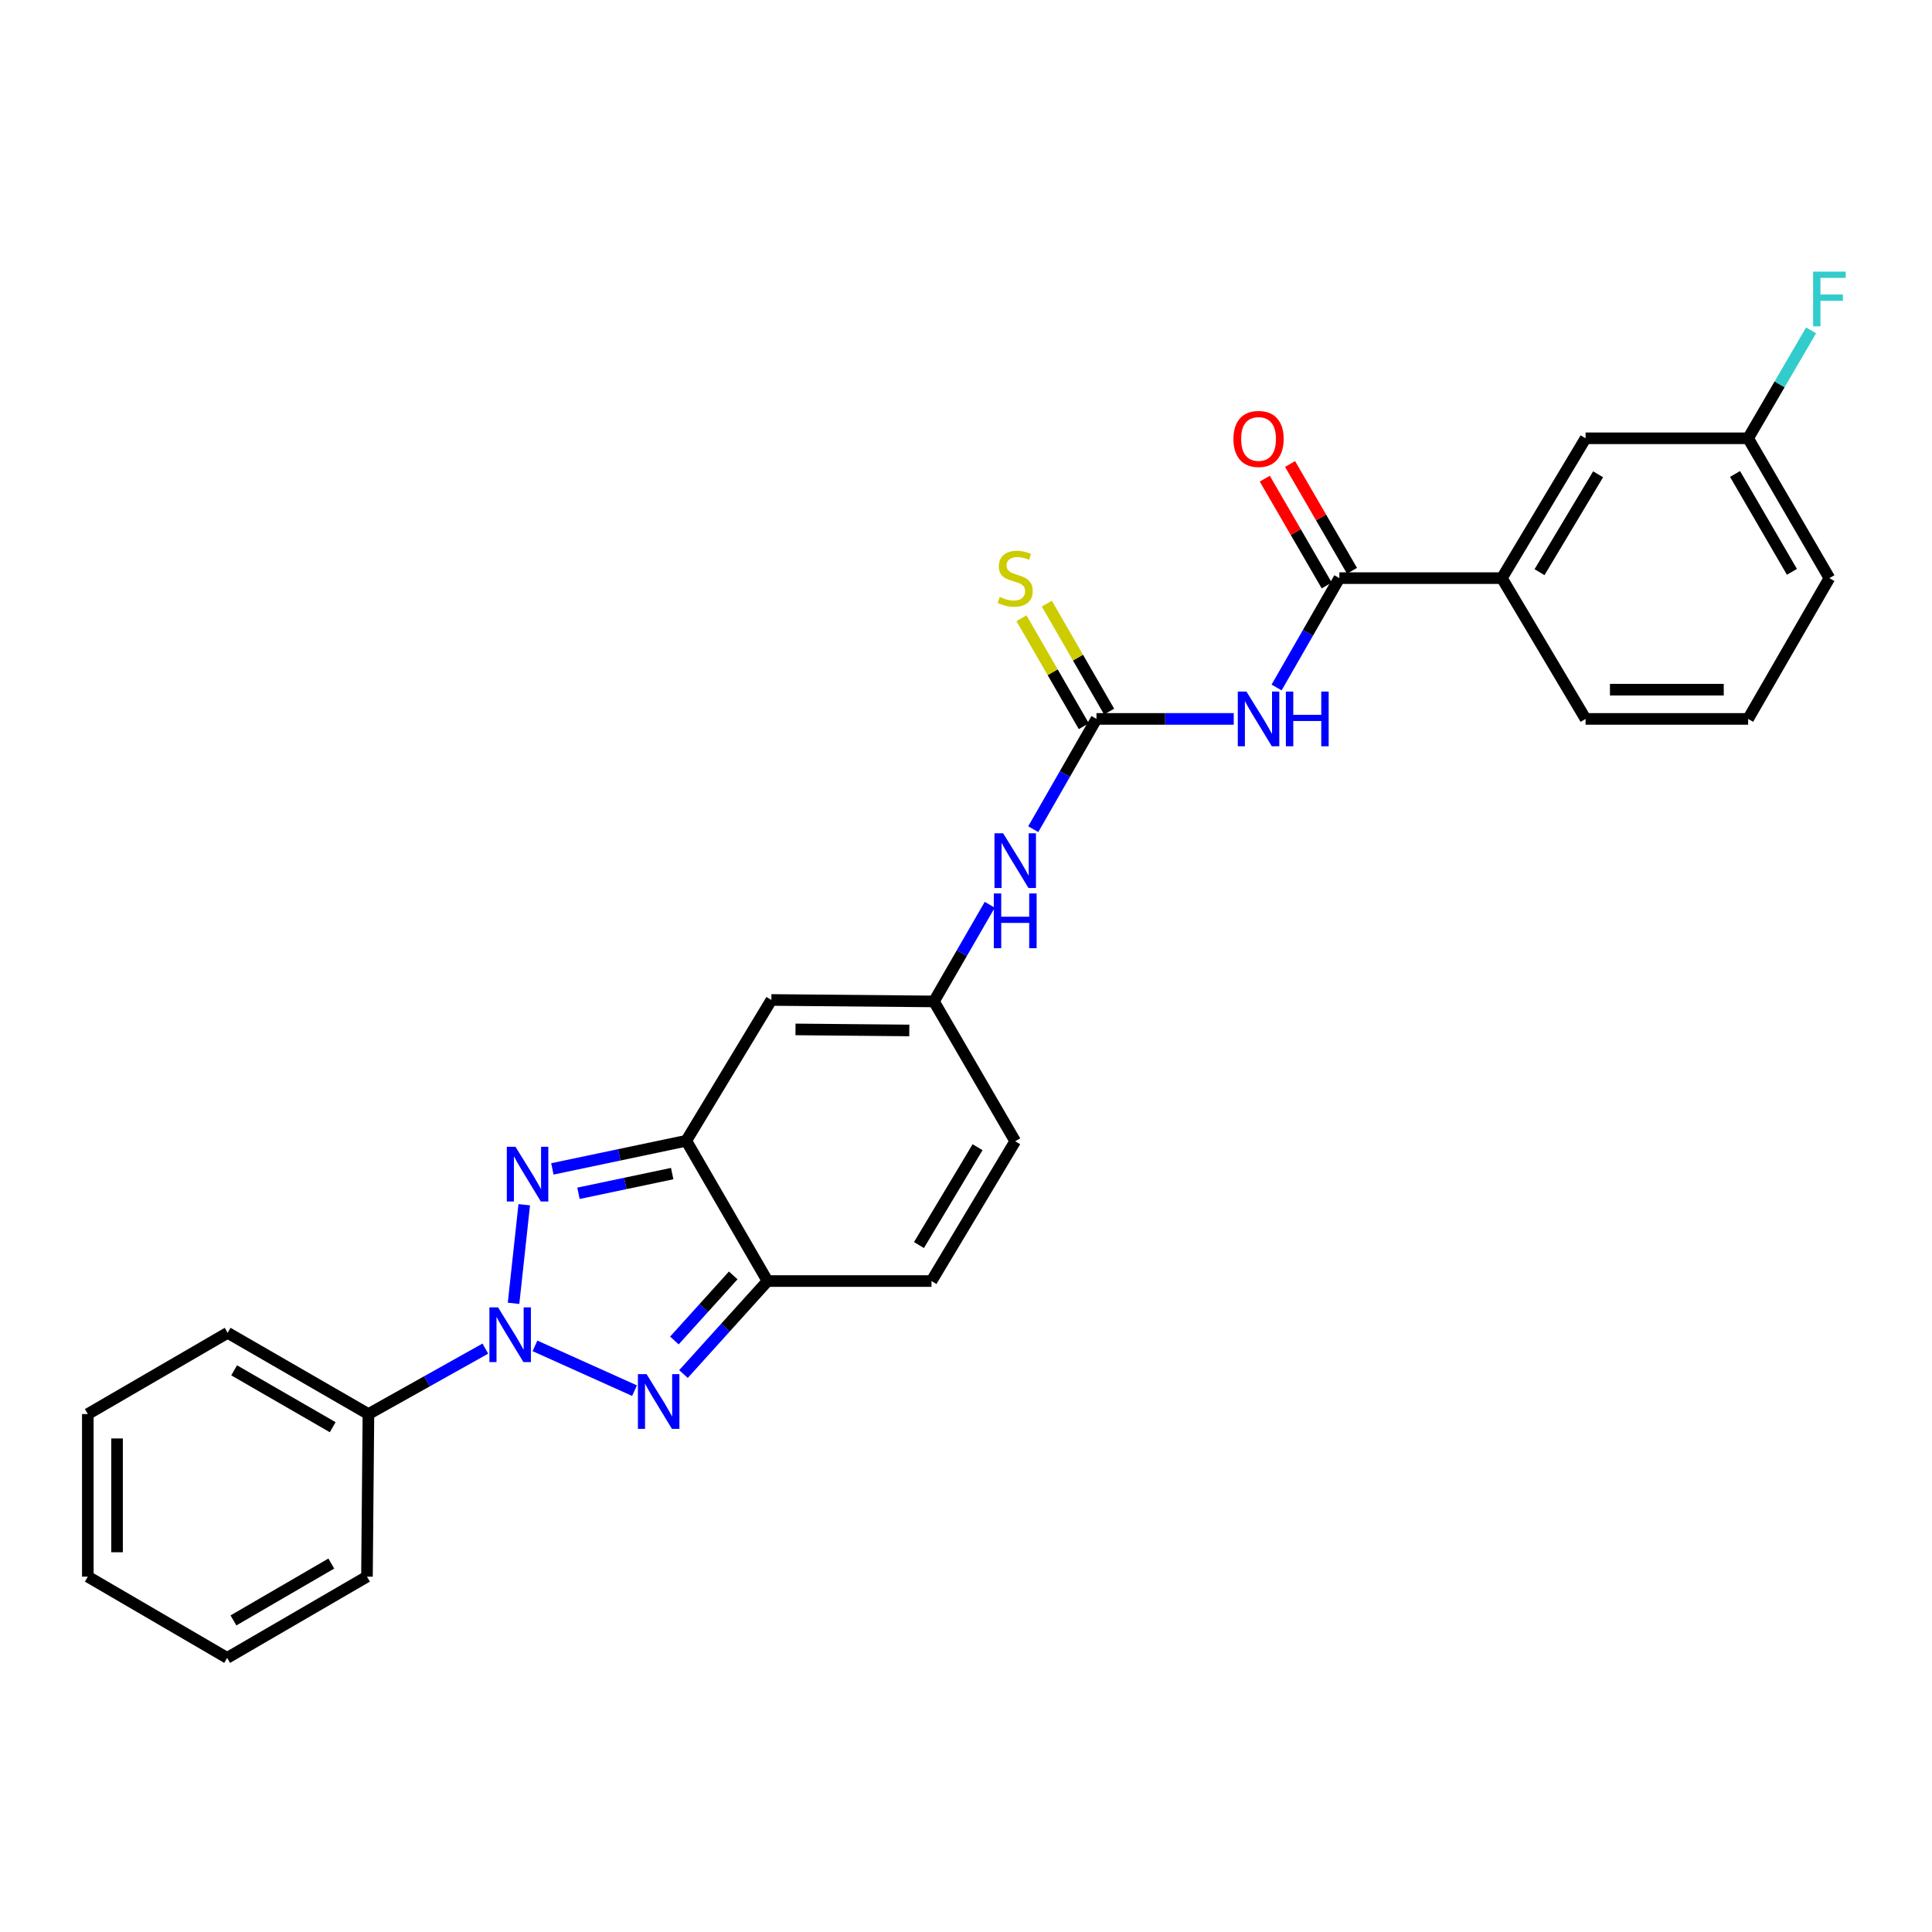<?xml version='1.0' encoding='iso-8859-1'?>
<svg version='1.1' baseProfile='full'
              xmlns='http://www.w3.org/2000/svg'
                      xmlns:rdkit='http://www.rdkit.org/xml'
                      xmlns:xlink='http://www.w3.org/1999/xlink'
                  xml:space='preserve'
width='1000px' height='1000px' viewBox='0 0 1000 1000'>
<!-- END OF HEADER -->
<rect style='opacity:1.0;fill:#FFFFFF;stroke:none' width='1000' height='1000' x='0' y='0'> </rect>
<path class='bond-0' d='M 265.816,674.599 L 271.349,623.565' style='fill:none;fill-rule:evenodd;stroke:#0000FF;stroke-width:6px;stroke-linecap:butt;stroke-linejoin:miter;stroke-opacity:1' />
<path class='bond-1' d='M 276.901,696.626 L 328.43,719.796' style='fill:none;fill-rule:evenodd;stroke:#0000FF;stroke-width:6px;stroke-linecap:butt;stroke-linejoin:miter;stroke-opacity:1' />
<path class='bond-13' d='M 251.212,698.04 L 220.955,714.98' style='fill:none;fill-rule:evenodd;stroke:#0000FF;stroke-width:6px;stroke-linecap:butt;stroke-linejoin:miter;stroke-opacity:1' />
<path class='bond-13' d='M 220.955,714.98 L 190.697,731.921' style='fill:none;fill-rule:evenodd;stroke:#000000;stroke-width:6px;stroke-linecap:butt;stroke-linejoin:miter;stroke-opacity:1' />
<path class='bond-2' d='M 285.905,605.024 L 320.558,597.739' style='fill:none;fill-rule:evenodd;stroke:#0000FF;stroke-width:6px;stroke-linecap:butt;stroke-linejoin:miter;stroke-opacity:1' />
<path class='bond-2' d='M 320.558,597.739 L 355.21,590.454' style='fill:none;fill-rule:evenodd;stroke:#000000;stroke-width:6px;stroke-linecap:butt;stroke-linejoin:miter;stroke-opacity:1' />
<path class='bond-2' d='M 299.415,617.649 L 323.671,612.549' style='fill:none;fill-rule:evenodd;stroke:#0000FF;stroke-width:6px;stroke-linecap:butt;stroke-linejoin:miter;stroke-opacity:1' />
<path class='bond-2' d='M 323.671,612.549 L 347.928,607.449' style='fill:none;fill-rule:evenodd;stroke:#000000;stroke-width:6px;stroke-linecap:butt;stroke-linejoin:miter;stroke-opacity:1' />
<path class='bond-3' d='M 353.766,711.205 L 375.516,687.138' style='fill:none;fill-rule:evenodd;stroke:#0000FF;stroke-width:6px;stroke-linecap:butt;stroke-linejoin:miter;stroke-opacity:1' />
<path class='bond-3' d='M 375.516,687.138 L 397.265,663.071' style='fill:none;fill-rule:evenodd;stroke:#000000;stroke-width:6px;stroke-linecap:butt;stroke-linejoin:miter;stroke-opacity:1' />
<path class='bond-3' d='M 349.063,693.838 L 364.287,676.991' style='fill:none;fill-rule:evenodd;stroke:#0000FF;stroke-width:6px;stroke-linecap:butt;stroke-linejoin:miter;stroke-opacity:1' />
<path class='bond-3' d='M 364.287,676.991 L 379.512,660.144' style='fill:none;fill-rule:evenodd;stroke:#000000;stroke-width:6px;stroke-linecap:butt;stroke-linejoin:miter;stroke-opacity:1' />
<path class='bond-6' d='M 355.21,590.454 L 399.266,517.576' style='fill:none;fill-rule:evenodd;stroke:#000000;stroke-width:6px;stroke-linecap:butt;stroke-linejoin:miter;stroke-opacity:1' />
<path class='bond-27' d='M 355.21,590.454 L 397.265,663.071' style='fill:none;fill-rule:evenodd;stroke:#000000;stroke-width:6px;stroke-linecap:butt;stroke-linejoin:miter;stroke-opacity:1' />
<path class='bond-9' d='M 397.265,663.071 L 482.141,663.071' style='fill:none;fill-rule:evenodd;stroke:#000000;stroke-width:6px;stroke-linecap:butt;stroke-linejoin:miter;stroke-opacity:1' />
<path class='bond-4' d='M 638.583,372.107 L 603.056,372.107' style='fill:none;fill-rule:evenodd;stroke:#0000FF;stroke-width:6px;stroke-linecap:butt;stroke-linejoin:miter;stroke-opacity:1' />
<path class='bond-4' d='M 603.056,372.107 L 567.529,372.107' style='fill:none;fill-rule:evenodd;stroke:#000000;stroke-width:6px;stroke-linecap:butt;stroke-linejoin:miter;stroke-opacity:1' />
<path class='bond-7' d='M 660.754,355.846 L 677.002,327.542' style='fill:none;fill-rule:evenodd;stroke:#0000FF;stroke-width:6px;stroke-linecap:butt;stroke-linejoin:miter;stroke-opacity:1' />
<path class='bond-7' d='M 677.002,327.542 L 693.249,299.237' style='fill:none;fill-rule:evenodd;stroke:#000000;stroke-width:6px;stroke-linecap:butt;stroke-linejoin:miter;stroke-opacity:1' />
<path class='bond-5' d='M 567.529,372.107 L 551.166,400.648' style='fill:none;fill-rule:evenodd;stroke:#000000;stroke-width:6px;stroke-linecap:butt;stroke-linejoin:miter;stroke-opacity:1' />
<path class='bond-5' d='M 551.166,400.648 L 534.803,429.19' style='fill:none;fill-rule:evenodd;stroke:#0000FF;stroke-width:6px;stroke-linecap:butt;stroke-linejoin:miter;stroke-opacity:1' />
<path class='bond-14' d='M 574.083,368.324 L 557.956,340.381' style='fill:none;fill-rule:evenodd;stroke:#000000;stroke-width:6px;stroke-linecap:butt;stroke-linejoin:miter;stroke-opacity:1' />
<path class='bond-14' d='M 557.956,340.381 L 541.829,312.438' style='fill:none;fill-rule:evenodd;stroke:#CCCC00;stroke-width:6px;stroke-linecap:butt;stroke-linejoin:miter;stroke-opacity:1' />
<path class='bond-14' d='M 560.975,375.889 L 544.848,347.946' style='fill:none;fill-rule:evenodd;stroke:#000000;stroke-width:6px;stroke-linecap:butt;stroke-linejoin:miter;stroke-opacity:1' />
<path class='bond-14' d='M 544.848,347.946 L 528.722,320.003' style='fill:none;fill-rule:evenodd;stroke:#CCCC00;stroke-width:6px;stroke-linecap:butt;stroke-linejoin:miter;stroke-opacity:1' />
<path class='bond-8' d='M 399.266,517.576 L 483.41,518.341' style='fill:none;fill-rule:evenodd;stroke:#000000;stroke-width:6px;stroke-linecap:butt;stroke-linejoin:miter;stroke-opacity:1' />
<path class='bond-8' d='M 411.75,532.824 L 470.651,533.36' style='fill:none;fill-rule:evenodd;stroke:#000000;stroke-width:6px;stroke-linecap:butt;stroke-linejoin:miter;stroke-opacity:1' />
<path class='bond-12' d='M 693.249,299.237 L 777.368,299.237' style='fill:none;fill-rule:evenodd;stroke:#000000;stroke-width:6px;stroke-linecap:butt;stroke-linejoin:miter;stroke-opacity:1' />
<path class='bond-15' d='M 699.795,295.441 L 683.765,267.803' style='fill:none;fill-rule:evenodd;stroke:#000000;stroke-width:6px;stroke-linecap:butt;stroke-linejoin:miter;stroke-opacity:1' />
<path class='bond-15' d='M 683.765,267.803 L 667.736,240.164' style='fill:none;fill-rule:evenodd;stroke:#FF0000;stroke-width:6px;stroke-linecap:butt;stroke-linejoin:miter;stroke-opacity:1' />
<path class='bond-15' d='M 686.703,303.034 L 670.674,275.395' style='fill:none;fill-rule:evenodd;stroke:#000000;stroke-width:6px;stroke-linecap:butt;stroke-linejoin:miter;stroke-opacity:1' />
<path class='bond-15' d='M 670.674,275.395 L 654.644,247.757' style='fill:none;fill-rule:evenodd;stroke:#FF0000;stroke-width:6px;stroke-linecap:butt;stroke-linejoin:miter;stroke-opacity:1' />
<path class='bond-10' d='M 483.41,518.341 L 497.85,493.323' style='fill:none;fill-rule:evenodd;stroke:#000000;stroke-width:6px;stroke-linecap:butt;stroke-linejoin:miter;stroke-opacity:1' />
<path class='bond-10' d='M 497.85,493.323 L 512.29,468.305' style='fill:none;fill-rule:evenodd;stroke:#0000FF;stroke-width:6px;stroke-linecap:butt;stroke-linejoin:miter;stroke-opacity:1' />
<path class='bond-29' d='M 483.41,518.341 L 525.474,590.706' style='fill:none;fill-rule:evenodd;stroke:#000000;stroke-width:6px;stroke-linecap:butt;stroke-linejoin:miter;stroke-opacity:1' />
<path class='bond-11' d='M 482.141,663.071 L 525.474,590.706' style='fill:none;fill-rule:evenodd;stroke:#000000;stroke-width:6px;stroke-linecap:butt;stroke-linejoin:miter;stroke-opacity:1' />
<path class='bond-11' d='M 475.657,644.441 L 505.99,593.786' style='fill:none;fill-rule:evenodd;stroke:#000000;stroke-width:6px;stroke-linecap:butt;stroke-linejoin:miter;stroke-opacity:1' />
<path class='bond-16' d='M 777.368,299.237 L 820.692,226.864' style='fill:none;fill-rule:evenodd;stroke:#000000;stroke-width:6px;stroke-linecap:butt;stroke-linejoin:miter;stroke-opacity:1' />
<path class='bond-16' d='M 796.851,296.154 L 827.179,245.493' style='fill:none;fill-rule:evenodd;stroke:#000000;stroke-width:6px;stroke-linecap:butt;stroke-linejoin:miter;stroke-opacity:1' />
<path class='bond-19' d='M 777.368,299.237 L 820.692,372.107' style='fill:none;fill-rule:evenodd;stroke:#000000;stroke-width:6px;stroke-linecap:butt;stroke-linejoin:miter;stroke-opacity:1' />
<path class='bond-21' d='M 190.697,731.921 L 117.828,689.866' style='fill:none;fill-rule:evenodd;stroke:#000000;stroke-width:6px;stroke-linecap:butt;stroke-linejoin:miter;stroke-opacity:1' />
<path class='bond-21' d='M 172.202,738.72 L 121.193,709.282' style='fill:none;fill-rule:evenodd;stroke:#000000;stroke-width:6px;stroke-linecap:butt;stroke-linejoin:miter;stroke-opacity:1' />
<path class='bond-22' d='M 190.697,731.921 L 189.94,816.065' style='fill:none;fill-rule:evenodd;stroke:#000000;stroke-width:6px;stroke-linecap:butt;stroke-linejoin:miter;stroke-opacity:1' />
<path class='bond-17' d='M 820.692,226.864 L 904.828,226.864' style='fill:none;fill-rule:evenodd;stroke:#000000;stroke-width:6px;stroke-linecap:butt;stroke-linejoin:miter;stroke-opacity:1' />
<path class='bond-18' d='M 904.828,226.864 L 921.121,198.931' style='fill:none;fill-rule:evenodd;stroke:#000000;stroke-width:6px;stroke-linecap:butt;stroke-linejoin:miter;stroke-opacity:1' />
<path class='bond-18' d='M 921.121,198.931 L 937.414,170.999' style='fill:none;fill-rule:evenodd;stroke:#33CCCC;stroke-width:6px;stroke-linecap:butt;stroke-linejoin:miter;stroke-opacity:1' />
<path class='bond-30' d='M 904.828,226.864 L 946.891,299.237' style='fill:none;fill-rule:evenodd;stroke:#000000;stroke-width:6px;stroke-linecap:butt;stroke-linejoin:miter;stroke-opacity:1' />
<path class='bond-30' d='M 898.053,245.325 L 927.498,295.986' style='fill:none;fill-rule:evenodd;stroke:#000000;stroke-width:6px;stroke-linecap:butt;stroke-linejoin:miter;stroke-opacity:1' />
<path class='bond-20' d='M 820.692,372.107 L 904.828,372.107' style='fill:none;fill-rule:evenodd;stroke:#000000;stroke-width:6px;stroke-linecap:butt;stroke-linejoin:miter;stroke-opacity:1' />
<path class='bond-20' d='M 833.313,356.973 L 892.208,356.973' style='fill:none;fill-rule:evenodd;stroke:#000000;stroke-width:6px;stroke-linecap:butt;stroke-linejoin:miter;stroke-opacity:1' />
<path class='bond-23' d='M 904.828,372.107 L 946.891,299.237' style='fill:none;fill-rule:evenodd;stroke:#000000;stroke-width:6px;stroke-linecap:butt;stroke-linejoin:miter;stroke-opacity:1' />
<path class='bond-25' d='M 117.828,689.866 L 45.455,731.921' style='fill:none;fill-rule:evenodd;stroke:#000000;stroke-width:6px;stroke-linecap:butt;stroke-linejoin:miter;stroke-opacity:1' />
<path class='bond-24' d='M 189.94,816.065 L 117.576,858.12' style='fill:none;fill-rule:evenodd;stroke:#000000;stroke-width:6px;stroke-linecap:butt;stroke-linejoin:miter;stroke-opacity:1' />
<path class='bond-24' d='M 171.481,809.289 L 120.826,838.727' style='fill:none;fill-rule:evenodd;stroke:#000000;stroke-width:6px;stroke-linecap:butt;stroke-linejoin:miter;stroke-opacity:1' />
<path class='bond-26' d='M 117.576,858.12 L 45.455,816.065' style='fill:none;fill-rule:evenodd;stroke:#000000;stroke-width:6px;stroke-linecap:butt;stroke-linejoin:miter;stroke-opacity:1' />
<path class='bond-28' d='M 45.455,731.921 L 45.455,816.065' style='fill:none;fill-rule:evenodd;stroke:#000000;stroke-width:6px;stroke-linecap:butt;stroke-linejoin:miter;stroke-opacity:1' />
<path class='bond-28' d='M 60.588,744.543 L 60.588,803.444' style='fill:none;fill-rule:evenodd;stroke:#000000;stroke-width:6px;stroke-linecap:butt;stroke-linejoin:miter;stroke-opacity:1' />
<path  class='atom-0' d='M 257.794 676.69
L 267.074 691.69
Q 267.994 693.17, 269.474 695.85
Q 270.954 698.53, 271.034 698.69
L 271.034 676.69
L 274.794 676.69
L 274.794 705.01
L 270.914 705.01
L 260.954 688.61
Q 259.794 686.69, 258.554 684.49
Q 257.354 682.29, 256.994 681.61
L 256.994 705.01
L 253.314 705.01
L 253.314 676.69
L 257.794 676.69
' fill='#0000FF'/>
<path  class='atom-1' d='M 266.807 593.563
L 276.087 608.563
Q 277.007 610.043, 278.487 612.723
Q 279.967 615.403, 280.047 615.563
L 280.047 593.563
L 283.807 593.563
L 283.807 621.883
L 279.927 621.883
L 269.967 605.483
Q 268.807 603.563, 267.567 601.363
Q 266.367 599.163, 266.007 598.483
L 266.007 621.883
L 262.327 621.883
L 262.327 593.563
L 266.807 593.563
' fill='#0000FF'/>
<path  class='atom-2' d='M 334.665 711.254
L 343.945 726.254
Q 344.865 727.734, 346.345 730.414
Q 347.825 733.094, 347.905 733.254
L 347.905 711.254
L 351.665 711.254
L 351.665 739.574
L 347.785 739.574
L 337.825 723.174
Q 336.665 721.254, 335.425 719.054
Q 334.225 716.854, 333.865 716.174
L 333.865 739.574
L 330.185 739.574
L 330.185 711.254
L 334.665 711.254
' fill='#0000FF'/>
<path  class='atom-5' d='M 645.161 357.947
L 654.441 372.947
Q 655.361 374.427, 656.841 377.107
Q 658.321 379.787, 658.401 379.947
L 658.401 357.947
L 662.161 357.947
L 662.161 386.267
L 658.281 386.267
L 648.321 369.867
Q 647.161 367.947, 645.921 365.747
Q 644.721 363.547, 644.361 362.867
L 644.361 386.267
L 640.681 386.267
L 640.681 357.947
L 645.161 357.947
' fill='#0000FF'/>
<path  class='atom-5' d='M 665.561 357.947
L 669.401 357.947
L 669.401 369.987
L 683.881 369.987
L 683.881 357.947
L 687.721 357.947
L 687.721 386.267
L 683.881 386.267
L 683.881 373.187
L 669.401 373.187
L 669.401 386.267
L 665.561 386.267
L 665.561 357.947
' fill='#0000FF'/>
<path  class='atom-11' d='M 519.214 431.303
L 528.494 446.303
Q 529.414 447.783, 530.894 450.463
Q 532.374 453.143, 532.454 453.303
L 532.454 431.303
L 536.214 431.303
L 536.214 459.623
L 532.334 459.623
L 522.374 443.223
Q 521.214 441.303, 519.974 439.103
Q 518.774 436.903, 518.414 436.223
L 518.414 459.623
L 514.734 459.623
L 514.734 431.303
L 519.214 431.303
' fill='#0000FF'/>
<path  class='atom-11' d='M 514.394 462.455
L 518.234 462.455
L 518.234 474.495
L 532.714 474.495
L 532.714 462.455
L 536.554 462.455
L 536.554 490.775
L 532.714 490.775
L 532.714 477.695
L 518.234 477.695
L 518.234 490.775
L 514.394 490.775
L 514.394 462.455
' fill='#0000FF'/>
<path  class='atom-15' d='M 517.474 308.957
Q 517.794 309.077, 519.114 309.637
Q 520.434 310.197, 521.874 310.557
Q 523.354 310.877, 524.794 310.877
Q 527.474 310.877, 529.034 309.597
Q 530.594 308.277, 530.594 305.997
Q 530.594 304.437, 529.794 303.477
Q 529.034 302.517, 527.834 301.997
Q 526.634 301.477, 524.634 300.877
Q 522.114 300.117, 520.594 299.397
Q 519.114 298.677, 518.034 297.157
Q 516.994 295.637, 516.994 293.077
Q 516.994 289.517, 519.394 287.317
Q 521.834 285.117, 526.634 285.117
Q 529.914 285.117, 533.634 286.677
L 532.714 289.757
Q 529.314 288.357, 526.754 288.357
Q 523.994 288.357, 522.474 289.517
Q 520.954 290.637, 520.994 292.597
Q 520.994 294.117, 521.754 295.037
Q 522.554 295.957, 523.674 296.477
Q 524.834 296.997, 526.754 297.597
Q 529.314 298.397, 530.834 299.197
Q 532.354 299.997, 533.434 301.637
Q 534.554 303.237, 534.554 305.997
Q 534.554 309.917, 531.914 312.037
Q 529.314 314.117, 524.954 314.117
Q 522.434 314.117, 520.514 313.557
Q 518.634 313.037, 516.394 312.117
L 517.474 308.957
' fill='#CCCC00'/>
<path  class='atom-16' d='M 638.421 227.196
Q 638.421 220.396, 641.781 216.596
Q 645.141 212.796, 651.421 212.796
Q 657.701 212.796, 661.061 216.596
Q 664.421 220.396, 664.421 227.196
Q 664.421 234.076, 661.021 237.996
Q 657.621 241.876, 651.421 241.876
Q 645.181 241.876, 641.781 237.996
Q 638.421 234.116, 638.421 227.196
M 651.421 238.676
Q 655.741 238.676, 658.061 235.796
Q 660.421 232.876, 660.421 227.196
Q 660.421 221.636, 658.061 218.836
Q 655.741 215.996, 651.421 215.996
Q 647.101 215.996, 644.741 218.796
Q 642.421 221.596, 642.421 227.196
Q 642.421 232.916, 644.741 235.796
Q 647.101 238.676, 651.421 238.676
' fill='#FF0000'/>
<path  class='atom-19' d='M 938.471 140.591
L 955.311 140.591
L 955.311 143.831
L 942.271 143.831
L 942.271 152.431
L 953.871 152.431
L 953.871 155.711
L 942.271 155.711
L 942.271 168.911
L 938.471 168.911
L 938.471 140.591
' fill='#33CCCC'/>
</svg>
